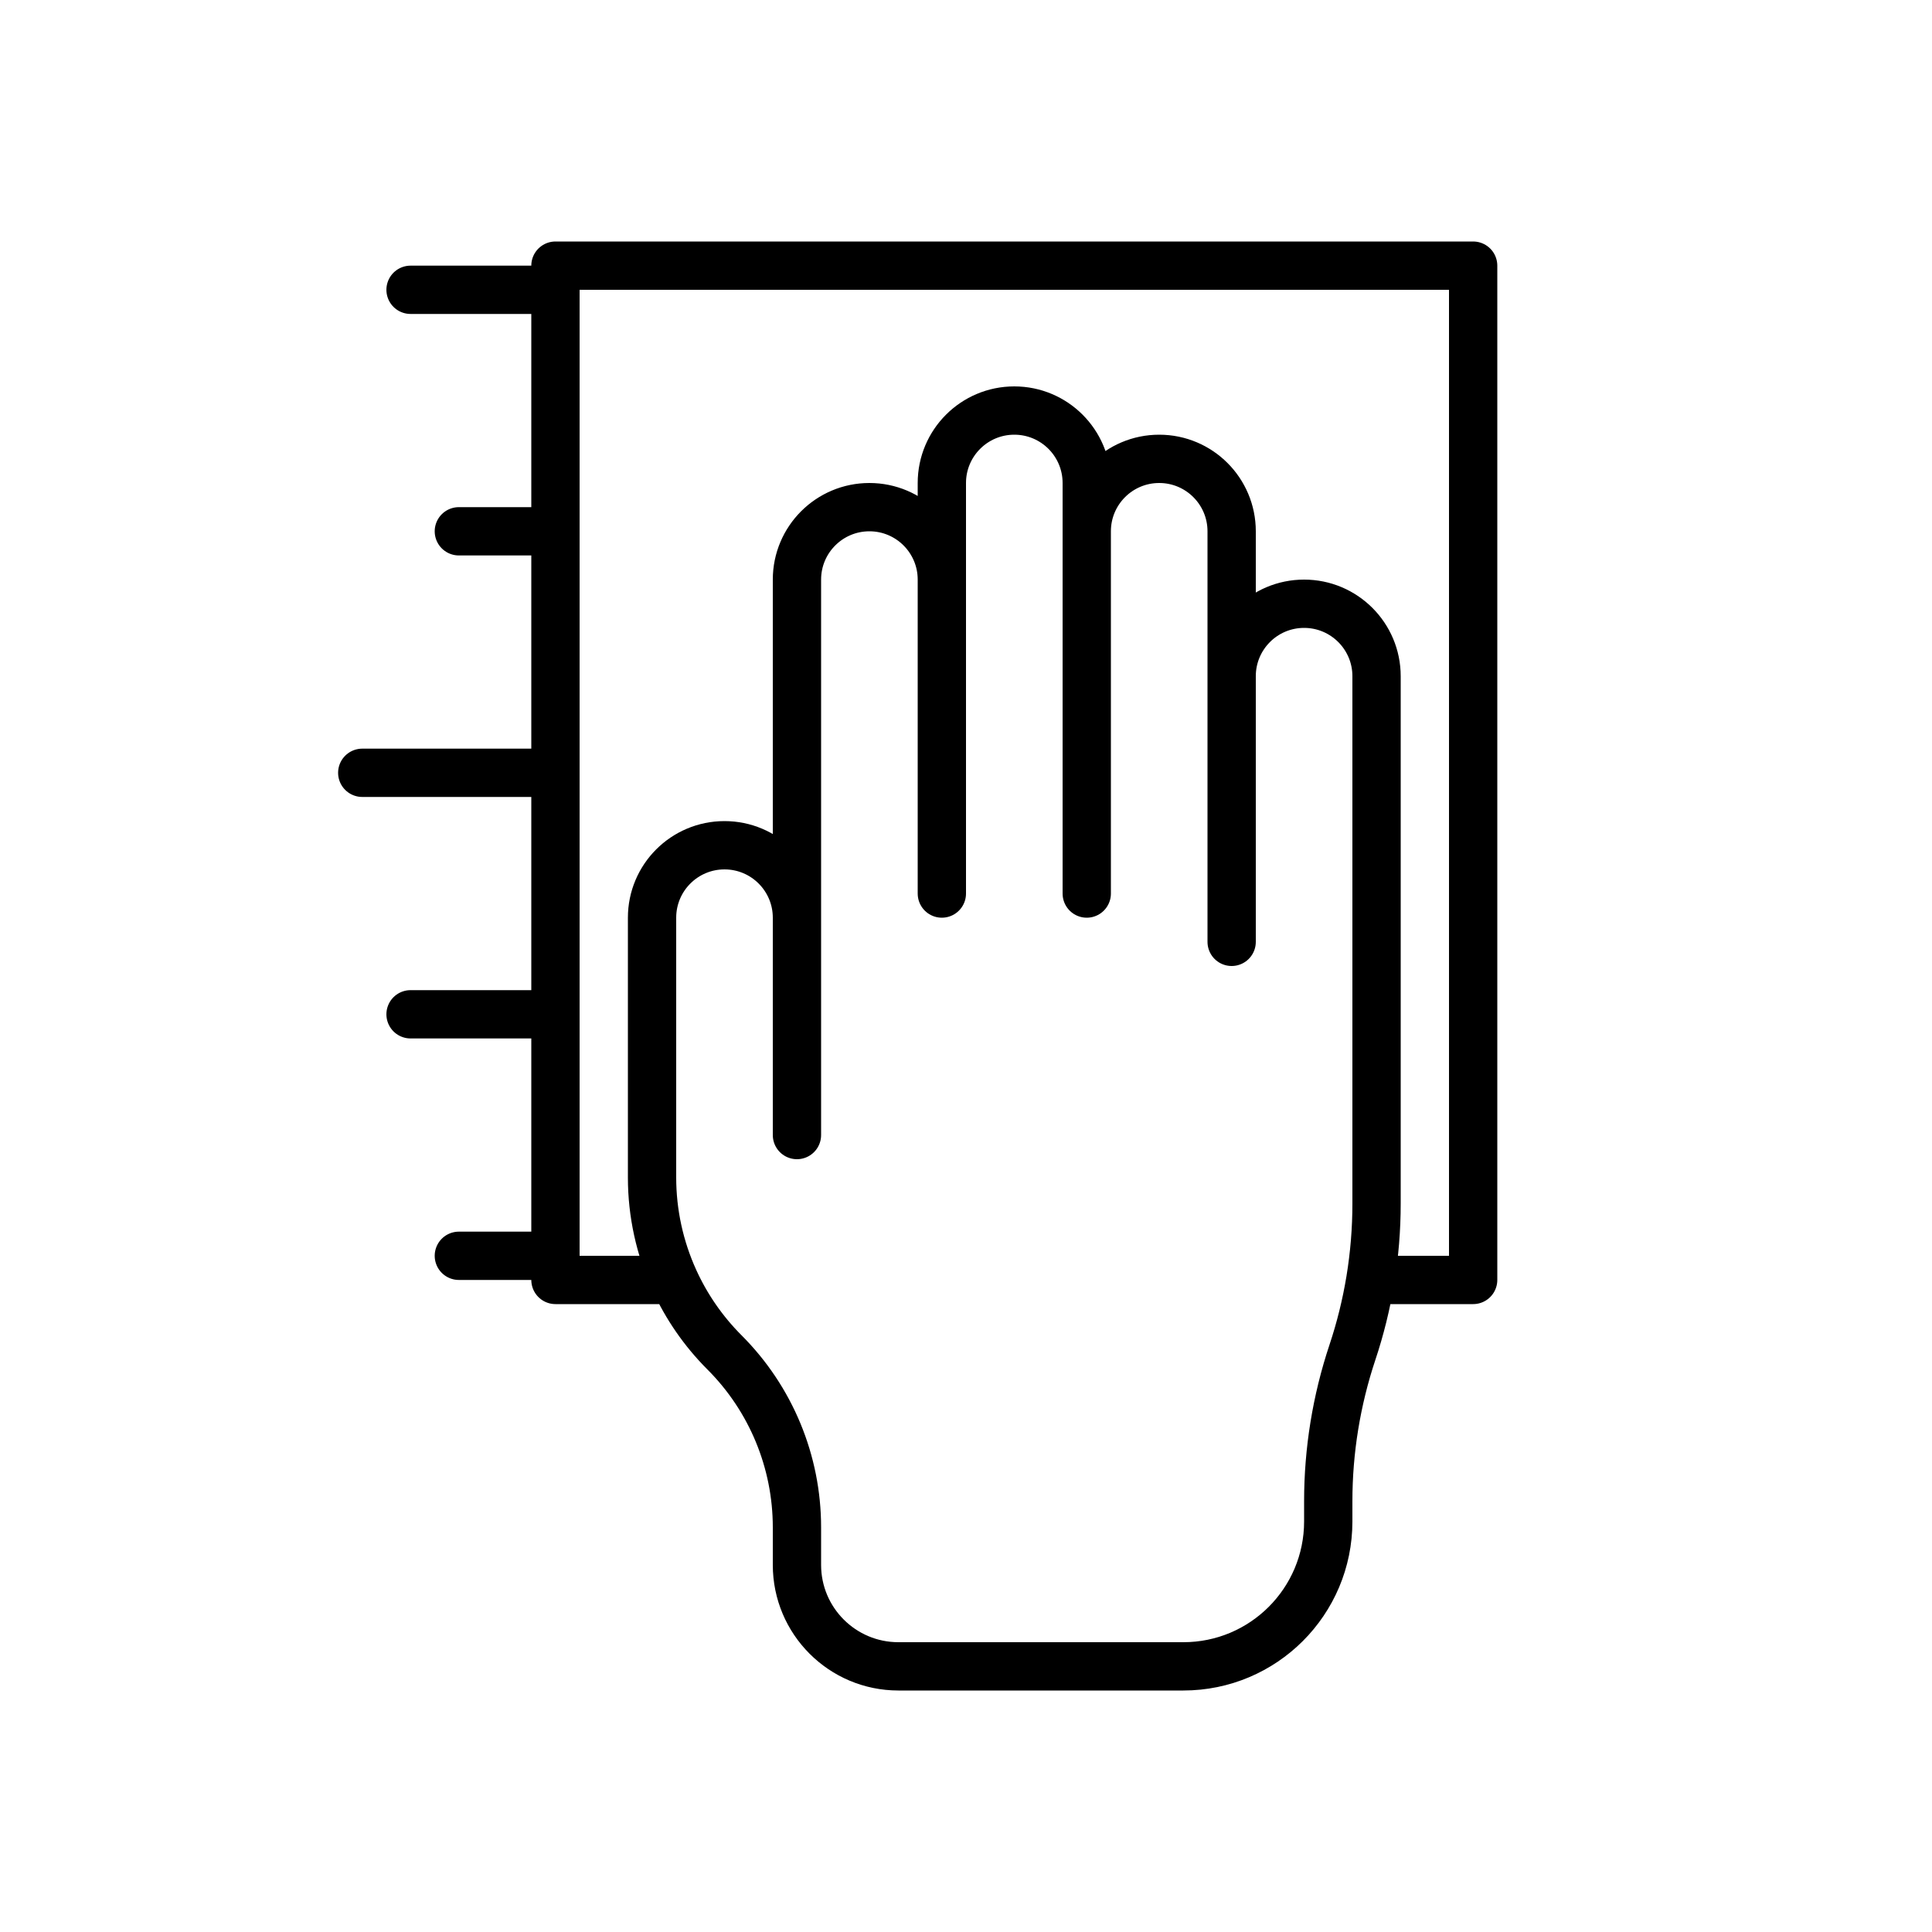 <svg width="80" height="80" viewBox="0 0 80 80" fill="none" xmlns="http://www.w3.org/2000/svg">
<path d="M33 38V24C33 22.343 34.343 21 36 21C37.657 21 39 22.343 39 24M33 38C33 36.343 31.657 35 30 35C28.343 35 27 36.343 27 38V48.757C27 50.235 27.319 51.68 27.92 53M33 38V47M39 24V37M39 24V20C39 18.343 40.343 17 42 17C43.657 17 45 18.343 45 20V22M45 22C45 20.343 46.343 19 48 19C49.657 19 51 20.343 51 22V28M45 22V37M51 39V28M51 28C51 26.343 52.343 25 54 25C55.657 25 57 26.343 57 28V49.838C57 50.899 56.913 51.956 56.742 53M27.92 53H23V52M27.92 53C28.423 54.106 29.124 55.124 30 56C31.921 57.921 33 60.526 33 63.243V64.8C33 67.119 34.881 69 37.2 69H49C52.314 69 55 66.314 55 63V62.162C55 60.068 55.338 57.987 56 56C56.327 55.02 56.575 54.016 56.742 53M56.742 53H61V11H23V12M23 32H15M23 32V22M23 32V42M23 22H19M23 22V12M23 42H17M23 42V52M23 12H17M23 52H19" stroke="black" stroke-width="2" stroke-linecap="round" stroke-linejoin="round"/>
</svg>
